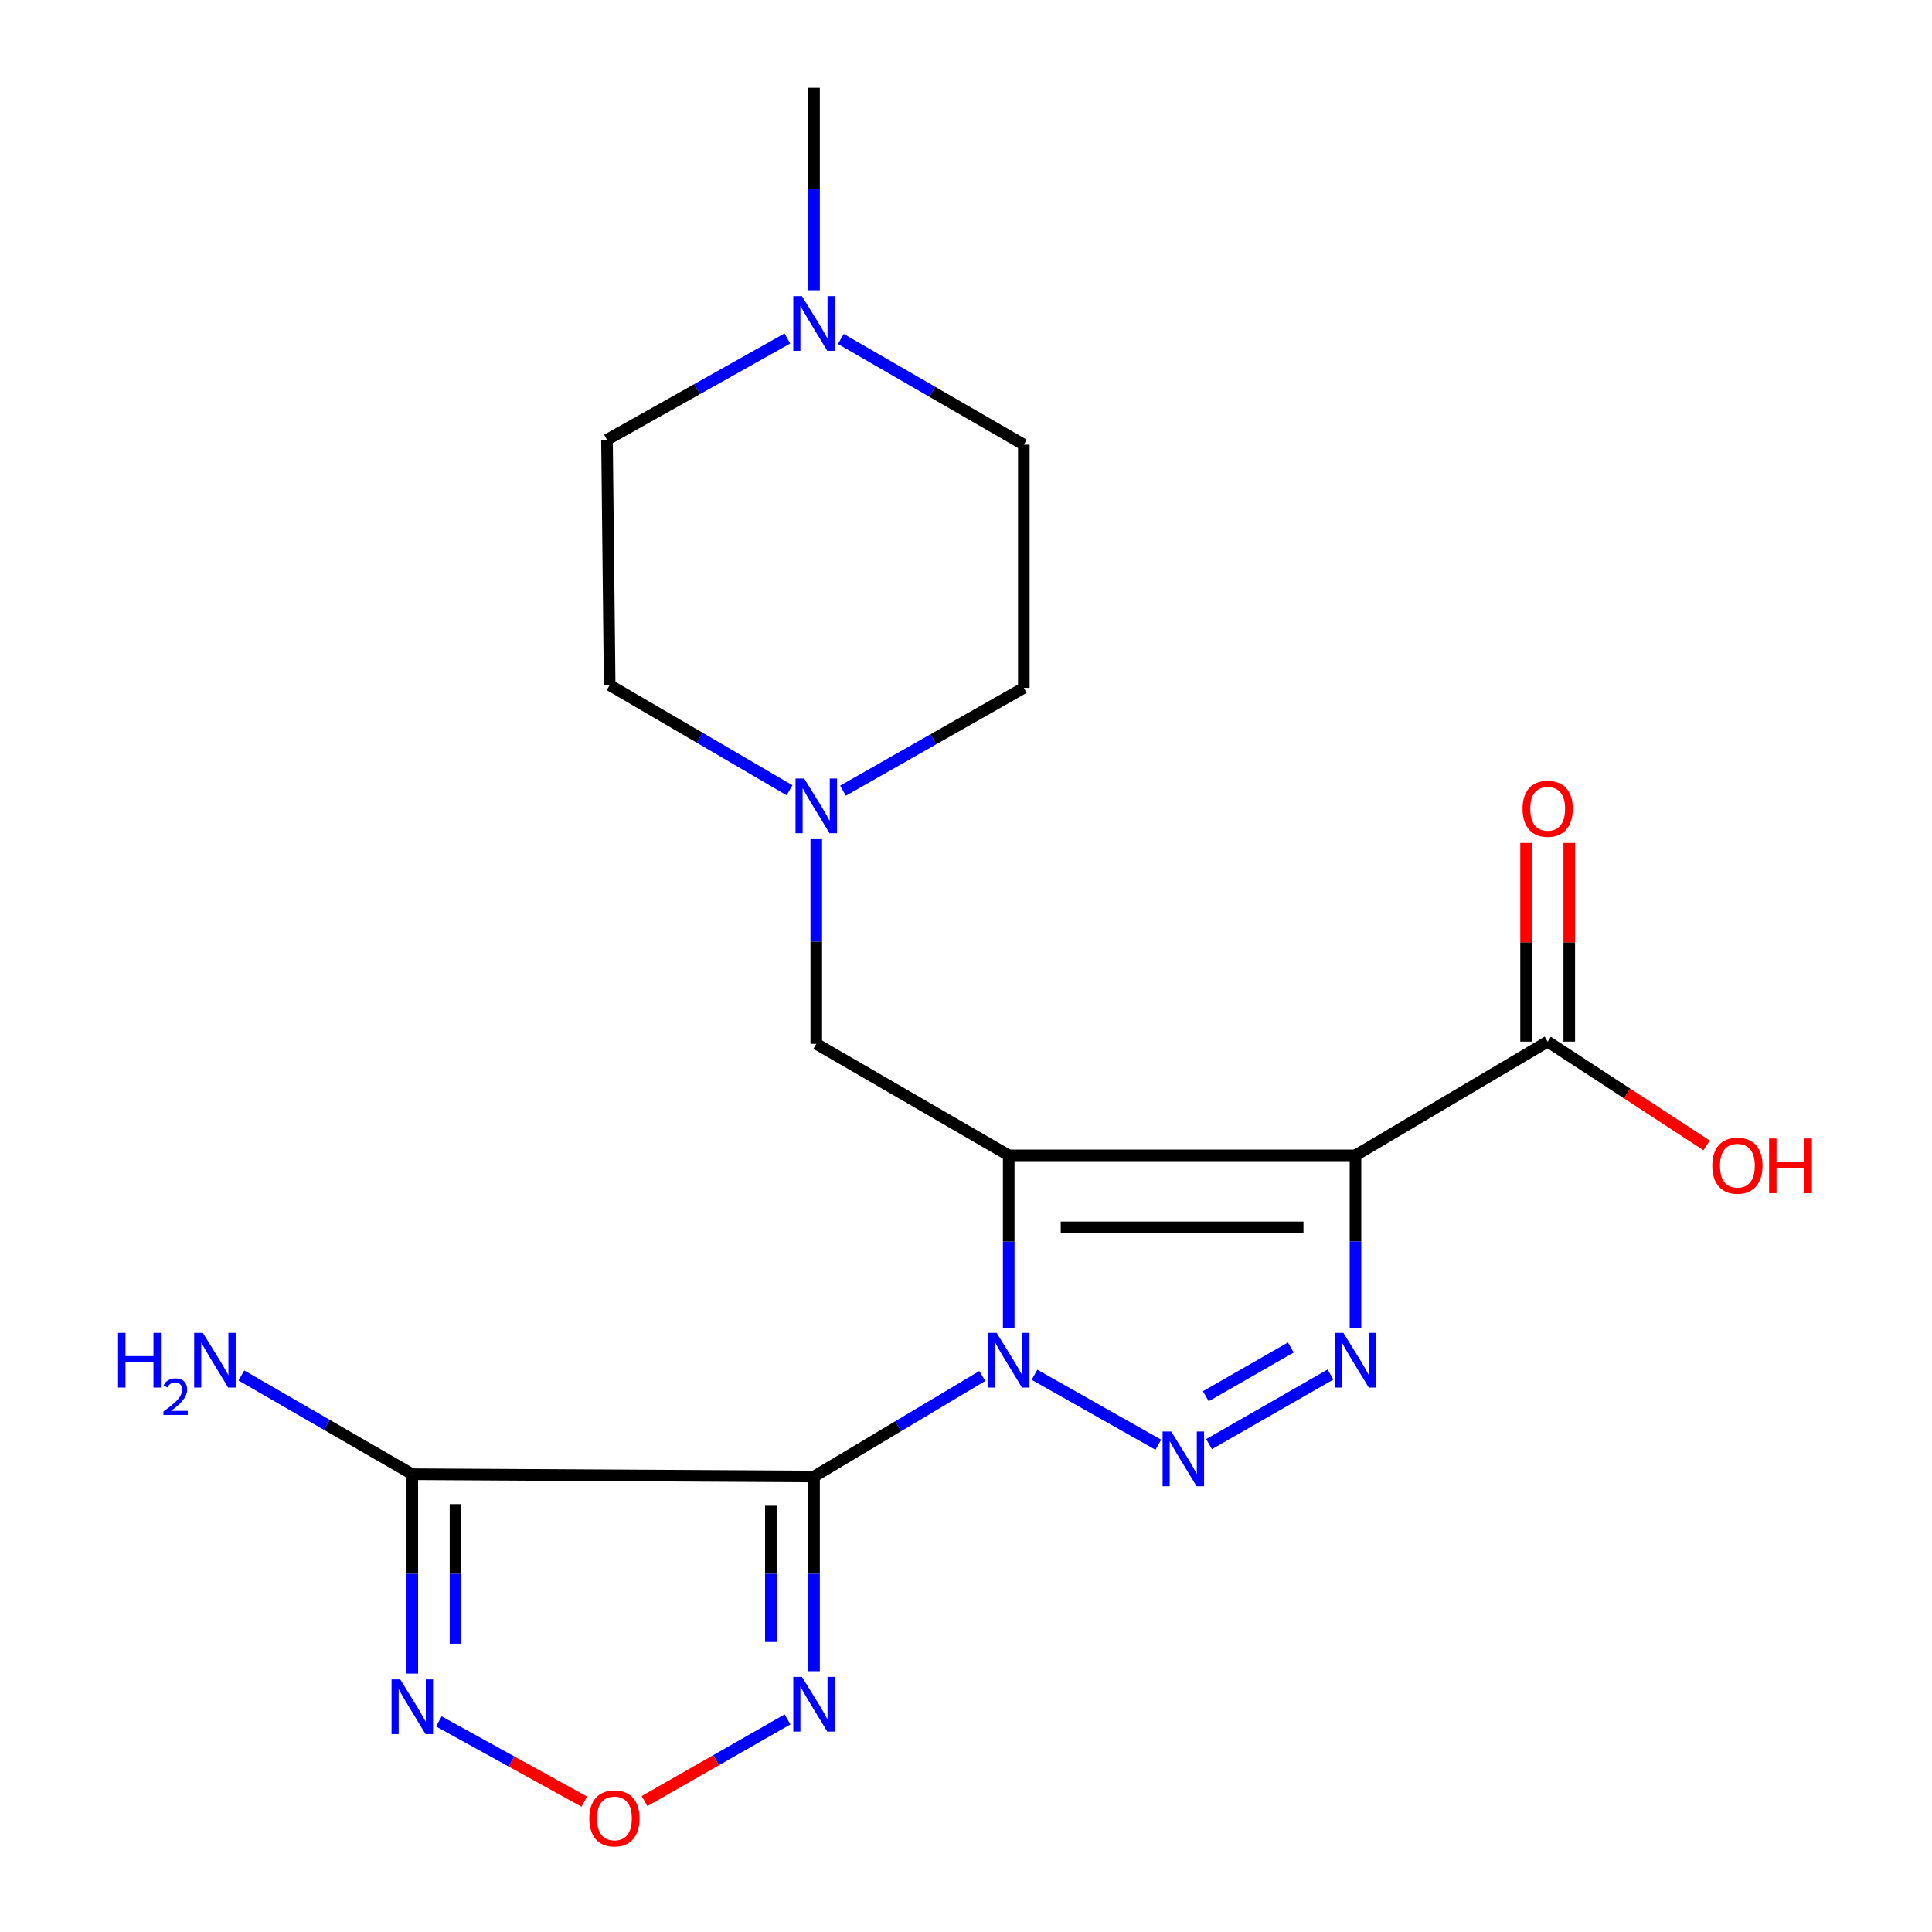 <?xml version='1.0' encoding='iso-8859-1'?>
<svg version='1.1' baseProfile='full'
              xmlns='http://www.w3.org/2000/svg'
                      xmlns:rdkit='http://www.rdkit.org/xml'
                      xmlns:xlink='http://www.w3.org/1999/xlink'
                  xml:space='preserve'
width='1000px' height='1000px' viewBox='0 0 1000 1000'>
<!-- END OF HEADER -->
<rect style='opacity:1.0;fill:#FFFFFF;stroke:none' width='1000' height='1000' x='0' y='0'> </rect>
<path class='bond-0' d='M 522.111,687.237 L 522.111,642.627' style='fill:none;fill-rule:evenodd;stroke:#0000FF;stroke-width:6px;stroke-linecap:butt;stroke-linejoin:miter;stroke-opacity:1' />
<path class='bond-0' d='M 522.111,642.627 L 522.111,598.018' style='fill:none;fill-rule:evenodd;stroke:#000000;stroke-width:6px;stroke-linecap:butt;stroke-linejoin:miter;stroke-opacity:1' />
<path class='bond-1' d='M 508.437,712.216 L 464.892,738.228' style='fill:none;fill-rule:evenodd;stroke:#0000FF;stroke-width:6px;stroke-linecap:butt;stroke-linejoin:miter;stroke-opacity:1' />
<path class='bond-1' d='M 464.892,738.228 L 421.347,764.24' style='fill:none;fill-rule:evenodd;stroke:#000000;stroke-width:6px;stroke-linecap:butt;stroke-linejoin:miter;stroke-opacity:1' />
<path class='bond-3' d='M 535.446,711.582 L 599.541,747.795' style='fill:none;fill-rule:evenodd;stroke:#0000FF;stroke-width:6px;stroke-linecap:butt;stroke-linejoin:miter;stroke-opacity:1' />
<path class='bond-2' d='M 522.111,598.018 L 701.597,598.018' style='fill:none;fill-rule:evenodd;stroke:#000000;stroke-width:6px;stroke-linecap:butt;stroke-linejoin:miter;stroke-opacity:1' />
<path class='bond-2' d='M 549.034,635.274 L 674.674,635.274' style='fill:none;fill-rule:evenodd;stroke:#000000;stroke-width:6px;stroke-linecap:butt;stroke-linejoin:miter;stroke-opacity:1' />
<path class='bond-10' d='M 522.111,598.018 L 422.502,540.284' style='fill:none;fill-rule:evenodd;stroke:#000000;stroke-width:6px;stroke-linecap:butt;stroke-linejoin:miter;stroke-opacity:1' />
<path class='bond-5' d='M 421.347,764.24 L 213.411,763.048' style='fill:none;fill-rule:evenodd;stroke:#000000;stroke-width:6px;stroke-linecap:butt;stroke-linejoin:miter;stroke-opacity:1' />
<path class='bond-6' d='M 421.347,764.24 L 421.347,814.625' style='fill:none;fill-rule:evenodd;stroke:#000000;stroke-width:6px;stroke-linecap:butt;stroke-linejoin:miter;stroke-opacity:1' />
<path class='bond-6' d='M 421.347,814.625 L 421.347,865.01' style='fill:none;fill-rule:evenodd;stroke:#0000FF;stroke-width:6px;stroke-linecap:butt;stroke-linejoin:miter;stroke-opacity:1' />
<path class='bond-6' d='M 398.994,779.356 L 398.994,814.625' style='fill:none;fill-rule:evenodd;stroke:#000000;stroke-width:6px;stroke-linecap:butt;stroke-linejoin:miter;stroke-opacity:1' />
<path class='bond-6' d='M 398.994,814.625 L 398.994,849.895' style='fill:none;fill-rule:evenodd;stroke:#0000FF;stroke-width:6px;stroke-linecap:butt;stroke-linejoin:miter;stroke-opacity:1' />
<path class='bond-9' d='M 701.597,598.018 L 801.069,539.129' style='fill:none;fill-rule:evenodd;stroke:#000000;stroke-width:6px;stroke-linecap:butt;stroke-linejoin:miter;stroke-opacity:1' />
<path class='bond-21' d='M 701.597,598.018 L 701.597,642.627' style='fill:none;fill-rule:evenodd;stroke:#000000;stroke-width:6px;stroke-linecap:butt;stroke-linejoin:miter;stroke-opacity:1' />
<path class='bond-21' d='M 701.597,642.627 L 701.597,687.237' style='fill:none;fill-rule:evenodd;stroke:#0000FF;stroke-width:6px;stroke-linecap:butt;stroke-linejoin:miter;stroke-opacity:1' />
<path class='bond-4' d='M 625.801,747.486 L 688.673,711.454' style='fill:none;fill-rule:evenodd;stroke:#0000FF;stroke-width:6px;stroke-linecap:butt;stroke-linejoin:miter;stroke-opacity:1' />
<path class='bond-4' d='M 624.117,722.687 L 668.127,697.465' style='fill:none;fill-rule:evenodd;stroke:#0000FF;stroke-width:6px;stroke-linecap:butt;stroke-linejoin:miter;stroke-opacity:1' />
<path class='bond-7' d='M 213.411,763.048 L 213.411,814.65' style='fill:none;fill-rule:evenodd;stroke:#000000;stroke-width:6px;stroke-linecap:butt;stroke-linejoin:miter;stroke-opacity:1' />
<path class='bond-7' d='M 213.411,814.65 L 213.411,866.252' style='fill:none;fill-rule:evenodd;stroke:#0000FF;stroke-width:6px;stroke-linecap:butt;stroke-linejoin:miter;stroke-opacity:1' />
<path class='bond-7' d='M 235.764,778.529 L 235.764,814.65' style='fill:none;fill-rule:evenodd;stroke:#000000;stroke-width:6px;stroke-linecap:butt;stroke-linejoin:miter;stroke-opacity:1' />
<path class='bond-7' d='M 235.764,814.65 L 235.764,850.771' style='fill:none;fill-rule:evenodd;stroke:#0000FF;stroke-width:6px;stroke-linecap:butt;stroke-linejoin:miter;stroke-opacity:1' />
<path class='bond-14' d='M 213.411,763.048 L 169.172,737.501' style='fill:none;fill-rule:evenodd;stroke:#000000;stroke-width:6px;stroke-linecap:butt;stroke-linejoin:miter;stroke-opacity:1' />
<path class='bond-14' d='M 169.172,737.501 L 124.933,711.953' style='fill:none;fill-rule:evenodd;stroke:#0000FF;stroke-width:6px;stroke-linecap:butt;stroke-linejoin:miter;stroke-opacity:1' />
<path class='bond-8' d='M 407.632,889.95 L 370.618,911.091' style='fill:none;fill-rule:evenodd;stroke:#0000FF;stroke-width:6px;stroke-linecap:butt;stroke-linejoin:miter;stroke-opacity:1' />
<path class='bond-8' d='M 370.618,911.091 L 333.605,932.232' style='fill:none;fill-rule:evenodd;stroke:#FF0000;stroke-width:6px;stroke-linecap:butt;stroke-linejoin:miter;stroke-opacity:1' />
<path class='bond-22' d='M 227.138,890.993 L 264.784,911.76' style='fill:none;fill-rule:evenodd;stroke:#0000FF;stroke-width:6px;stroke-linecap:butt;stroke-linejoin:miter;stroke-opacity:1' />
<path class='bond-22' d='M 264.784,911.76 L 302.43,932.527' style='fill:none;fill-rule:evenodd;stroke:#FF0000;stroke-width:6px;stroke-linecap:butt;stroke-linejoin:miter;stroke-opacity:1' />
<path class='bond-13' d='M 812.246,539.129 L 812.246,487.718' style='fill:none;fill-rule:evenodd;stroke:#000000;stroke-width:6px;stroke-linecap:butt;stroke-linejoin:miter;stroke-opacity:1' />
<path class='bond-13' d='M 812.246,487.718 L 812.246,436.308' style='fill:none;fill-rule:evenodd;stroke:#FF0000;stroke-width:6px;stroke-linecap:butt;stroke-linejoin:miter;stroke-opacity:1' />
<path class='bond-13' d='M 789.892,539.129 L 789.892,487.718' style='fill:none;fill-rule:evenodd;stroke:#000000;stroke-width:6px;stroke-linecap:butt;stroke-linejoin:miter;stroke-opacity:1' />
<path class='bond-13' d='M 789.892,487.718 L 789.892,436.308' style='fill:none;fill-rule:evenodd;stroke:#FF0000;stroke-width:6px;stroke-linecap:butt;stroke-linejoin:miter;stroke-opacity:1' />
<path class='bond-19' d='M 801.069,539.129 L 842.206,565.997' style='fill:none;fill-rule:evenodd;stroke:#000000;stroke-width:6px;stroke-linecap:butt;stroke-linejoin:miter;stroke-opacity:1' />
<path class='bond-19' d='M 842.206,565.997 L 883.343,592.865' style='fill:none;fill-rule:evenodd;stroke:#FF0000;stroke-width:6px;stroke-linecap:butt;stroke-linejoin:miter;stroke-opacity:1' />
<path class='bond-11' d='M 422.502,540.284 L 422.502,487.326' style='fill:none;fill-rule:evenodd;stroke:#000000;stroke-width:6px;stroke-linecap:butt;stroke-linejoin:miter;stroke-opacity:1' />
<path class='bond-11' d='M 422.502,487.326 L 422.502,434.368' style='fill:none;fill-rule:evenodd;stroke:#0000FF;stroke-width:6px;stroke-linecap:butt;stroke-linejoin:miter;stroke-opacity:1' />
<path class='bond-15' d='M 408.665,409.042 L 362.116,381.834' style='fill:none;fill-rule:evenodd;stroke:#0000FF;stroke-width:6px;stroke-linecap:butt;stroke-linejoin:miter;stroke-opacity:1' />
<path class='bond-15' d='M 362.116,381.834 L 315.566,354.627' style='fill:none;fill-rule:evenodd;stroke:#000000;stroke-width:6px;stroke-linecap:butt;stroke-linejoin:miter;stroke-opacity:1' />
<path class='bond-16' d='M 436.332,409.263 L 483.127,382.647' style='fill:none;fill-rule:evenodd;stroke:#0000FF;stroke-width:6px;stroke-linecap:butt;stroke-linejoin:miter;stroke-opacity:1' />
<path class='bond-16' d='M 483.127,382.647 L 529.922,356.03' style='fill:none;fill-rule:evenodd;stroke:#000000;stroke-width:6px;stroke-linecap:butt;stroke-linejoin:miter;stroke-opacity:1' />
<path class='bond-12' d='M 435.222,175.458 L 482.572,202.813' style='fill:none;fill-rule:evenodd;stroke:#0000FF;stroke-width:6px;stroke-linecap:butt;stroke-linejoin:miter;stroke-opacity:1' />
<path class='bond-12' d='M 482.572,202.813 L 529.922,230.168' style='fill:none;fill-rule:evenodd;stroke:#000000;stroke-width:6px;stroke-linecap:butt;stroke-linejoin:miter;stroke-opacity:1' />
<path class='bond-20' d='M 421.347,150.232 L 421.347,97.843' style='fill:none;fill-rule:evenodd;stroke:#0000FF;stroke-width:6px;stroke-linecap:butt;stroke-linejoin:miter;stroke-opacity:1' />
<path class='bond-20' d='M 421.347,97.843 L 421.347,45.455' style='fill:none;fill-rule:evenodd;stroke:#000000;stroke-width:6px;stroke-linecap:butt;stroke-linejoin:miter;stroke-opacity:1' />
<path class='bond-23' d='M 407.534,175.198 L 360.855,201.41' style='fill:none;fill-rule:evenodd;stroke:#0000FF;stroke-width:6px;stroke-linecap:butt;stroke-linejoin:miter;stroke-opacity:1' />
<path class='bond-23' d='M 360.855,201.41 L 314.175,227.622' style='fill:none;fill-rule:evenodd;stroke:#000000;stroke-width:6px;stroke-linecap:butt;stroke-linejoin:miter;stroke-opacity:1' />
<path class='bond-18' d='M 315.566,354.627 L 314.175,227.622' style='fill:none;fill-rule:evenodd;stroke:#000000;stroke-width:6px;stroke-linecap:butt;stroke-linejoin:miter;stroke-opacity:1' />
<path class='bond-17' d='M 529.922,356.03 L 529.922,230.168' style='fill:none;fill-rule:evenodd;stroke:#000000;stroke-width:6px;stroke-linecap:butt;stroke-linejoin:miter;stroke-opacity:1' />
<path  class='atom-0' d='M 515.851 689.888
L 525.131 704.888
Q 526.051 706.368, 527.531 709.048
Q 529.011 711.728, 529.091 711.888
L 529.091 689.888
L 532.851 689.888
L 532.851 718.208
L 528.971 718.208
L 519.011 701.808
Q 517.851 699.888, 516.611 697.688
Q 515.411 695.488, 515.051 694.808
L 515.051 718.208
L 511.371 718.208
L 511.371 689.888
L 515.851 689.888
' fill='#0000FF'/>
<path  class='atom-4' d='M 606.233 740.953
L 615.513 755.953
Q 616.433 757.433, 617.913 760.113
Q 619.393 762.793, 619.473 762.953
L 619.473 740.953
L 623.233 740.953
L 623.233 769.273
L 619.353 769.273
L 609.393 752.873
Q 608.233 750.953, 606.993 748.753
Q 605.793 746.553, 605.433 745.873
L 605.433 769.273
L 601.753 769.273
L 601.753 740.953
L 606.233 740.953
' fill='#0000FF'/>
<path  class='atom-5' d='M 695.337 689.888
L 704.617 704.888
Q 705.537 706.368, 707.017 709.048
Q 708.497 711.728, 708.577 711.888
L 708.577 689.888
L 712.337 689.888
L 712.337 718.208
L 708.457 718.208
L 698.497 701.808
Q 697.337 699.888, 696.097 697.688
Q 694.897 695.488, 694.537 694.808
L 694.537 718.208
L 690.857 718.208
L 690.857 689.888
L 695.337 689.888
' fill='#0000FF'/>
<path  class='atom-7' d='M 415.087 867.957
L 424.367 882.957
Q 425.287 884.437, 426.767 887.117
Q 428.247 889.797, 428.327 889.957
L 428.327 867.957
L 432.087 867.957
L 432.087 896.277
L 428.207 896.277
L 418.247 879.877
Q 417.087 877.957, 415.847 875.757
Q 414.647 873.557, 414.287 872.877
L 414.287 896.277
L 410.607 896.277
L 410.607 867.957
L 415.087 867.957
' fill='#0000FF'/>
<path  class='atom-8' d='M 207.151 869.261
L 216.431 884.261
Q 217.351 885.741, 218.831 888.421
Q 220.311 891.101, 220.391 891.261
L 220.391 869.261
L 224.151 869.261
L 224.151 897.581
L 220.271 897.581
L 210.311 881.181
Q 209.151 879.261, 207.911 877.061
Q 206.711 874.861, 206.351 874.181
L 206.351 897.581
L 202.671 897.581
L 202.671 869.261
L 207.151 869.261
' fill='#0000FF'/>
<path  class='atom-9' d='M 305.025 941.21
Q 305.025 934.41, 308.385 930.61
Q 311.745 926.81, 318.025 926.81
Q 324.305 926.81, 327.665 930.61
Q 331.025 934.41, 331.025 941.21
Q 331.025 948.09, 327.625 952.01
Q 324.225 955.89, 318.025 955.89
Q 311.785 955.89, 308.385 952.01
Q 305.025 948.13, 305.025 941.21
M 318.025 952.69
Q 322.345 952.69, 324.665 949.81
Q 327.025 946.89, 327.025 941.21
Q 327.025 935.65, 324.665 932.85
Q 322.345 930.01, 318.025 930.01
Q 313.705 930.01, 311.345 932.81
Q 309.025 935.61, 309.025 941.21
Q 309.025 946.93, 311.345 949.81
Q 313.705 952.69, 318.025 952.69
' fill='#FF0000'/>
<path  class='atom-12' d='M 416.242 402.969
L 425.522 417.969
Q 426.442 419.449, 427.922 422.129
Q 429.402 424.809, 429.482 424.969
L 429.482 402.969
L 433.242 402.969
L 433.242 431.289
L 429.362 431.289
L 419.402 414.889
Q 418.242 412.969, 417.002 410.769
Q 415.802 408.569, 415.442 407.889
L 415.442 431.289
L 411.762 431.289
L 411.762 402.969
L 416.242 402.969
' fill='#0000FF'/>
<path  class='atom-13' d='M 415.087 153.282
L 424.367 168.282
Q 425.287 169.762, 426.767 172.442
Q 428.247 175.122, 428.327 175.282
L 428.327 153.282
L 432.087 153.282
L 432.087 181.602
L 428.207 181.602
L 418.247 165.202
Q 417.087 163.282, 415.847 161.082
Q 414.647 158.882, 414.287 158.202
L 414.287 181.602
L 410.607 181.602
L 410.607 153.282
L 415.087 153.282
' fill='#0000FF'/>
<path  class='atom-14' d='M 788.069 418.613
Q 788.069 411.813, 791.429 408.013
Q 794.789 404.213, 801.069 404.213
Q 807.349 404.213, 810.709 408.013
Q 814.069 411.813, 814.069 418.613
Q 814.069 425.493, 810.669 429.413
Q 807.269 433.293, 801.069 433.293
Q 794.829 433.293, 791.429 429.413
Q 788.069 425.533, 788.069 418.613
M 801.069 430.093
Q 805.389 430.093, 807.709 427.213
Q 810.069 424.293, 810.069 418.613
Q 810.069 413.053, 807.709 410.253
Q 805.389 407.413, 801.069 407.413
Q 796.749 407.413, 794.389 410.213
Q 792.069 413.013, 792.069 418.613
Q 792.069 424.333, 794.389 427.213
Q 796.749 430.093, 801.069 430.093
' fill='#FF0000'/>
<path  class='atom-15' d='M 61.111 689.888
L 64.951 689.888
L 64.951 701.928
L 79.431 701.928
L 79.431 689.888
L 83.271 689.888
L 83.271 718.208
L 79.431 718.208
L 79.431 705.128
L 64.951 705.128
L 64.951 718.208
L 61.111 718.208
L 61.111 689.888
' fill='#0000FF'/>
<path  class='atom-15' d='M 84.643 717.214
Q 85.33 715.445, 86.967 714.468
Q 88.603 713.465, 90.874 713.465
Q 93.699 713.465, 95.283 714.996
Q 96.867 716.528, 96.867 719.247
Q 96.867 722.019, 94.807 724.606
Q 92.775 727.193, 88.551 730.256
L 97.183 730.256
L 97.183 732.368
L 84.591 732.368
L 84.591 730.599
Q 88.075 728.117, 90.135 726.269
Q 92.22 724.421, 93.223 722.758
Q 94.227 721.095, 94.227 719.379
Q 94.227 717.584, 93.329 716.58
Q 92.431 715.577, 90.874 715.577
Q 89.369 715.577, 88.366 716.184
Q 87.363 716.792, 86.65 718.138
L 84.643 717.214
' fill='#0000FF'/>
<path  class='atom-15' d='M 104.983 689.888
L 114.263 704.888
Q 115.183 706.368, 116.663 709.048
Q 118.143 711.728, 118.223 711.888
L 118.223 689.888
L 121.983 689.888
L 121.983 718.208
L 118.103 718.208
L 108.143 701.808
Q 106.983 699.888, 105.743 697.688
Q 104.543 695.488, 104.183 694.808
L 104.183 718.208
L 100.503 718.208
L 100.503 689.888
L 104.983 689.888
' fill='#0000FF'/>
<path  class='atom-20' d='M 886.275 603.351
Q 886.275 596.551, 889.635 592.751
Q 892.995 588.951, 899.275 588.951
Q 905.555 588.951, 908.915 592.751
Q 912.275 596.551, 912.275 603.351
Q 912.275 610.231, 908.875 614.151
Q 905.475 618.031, 899.275 618.031
Q 893.035 618.031, 889.635 614.151
Q 886.275 610.271, 886.275 603.351
M 899.275 614.831
Q 903.595 614.831, 905.915 611.951
Q 908.275 609.031, 908.275 603.351
Q 908.275 597.791, 905.915 594.991
Q 903.595 592.151, 899.275 592.151
Q 894.955 592.151, 892.595 594.951
Q 890.275 597.751, 890.275 603.351
Q 890.275 609.071, 892.595 611.951
Q 894.955 614.831, 899.275 614.831
' fill='#FF0000'/>
<path  class='atom-20' d='M 915.675 589.271
L 919.515 589.271
L 919.515 601.311
L 933.995 601.311
L 933.995 589.271
L 937.835 589.271
L 937.835 617.591
L 933.995 617.591
L 933.995 604.511
L 919.515 604.511
L 919.515 617.591
L 915.675 617.591
L 915.675 589.271
' fill='#FF0000'/>
</svg>

